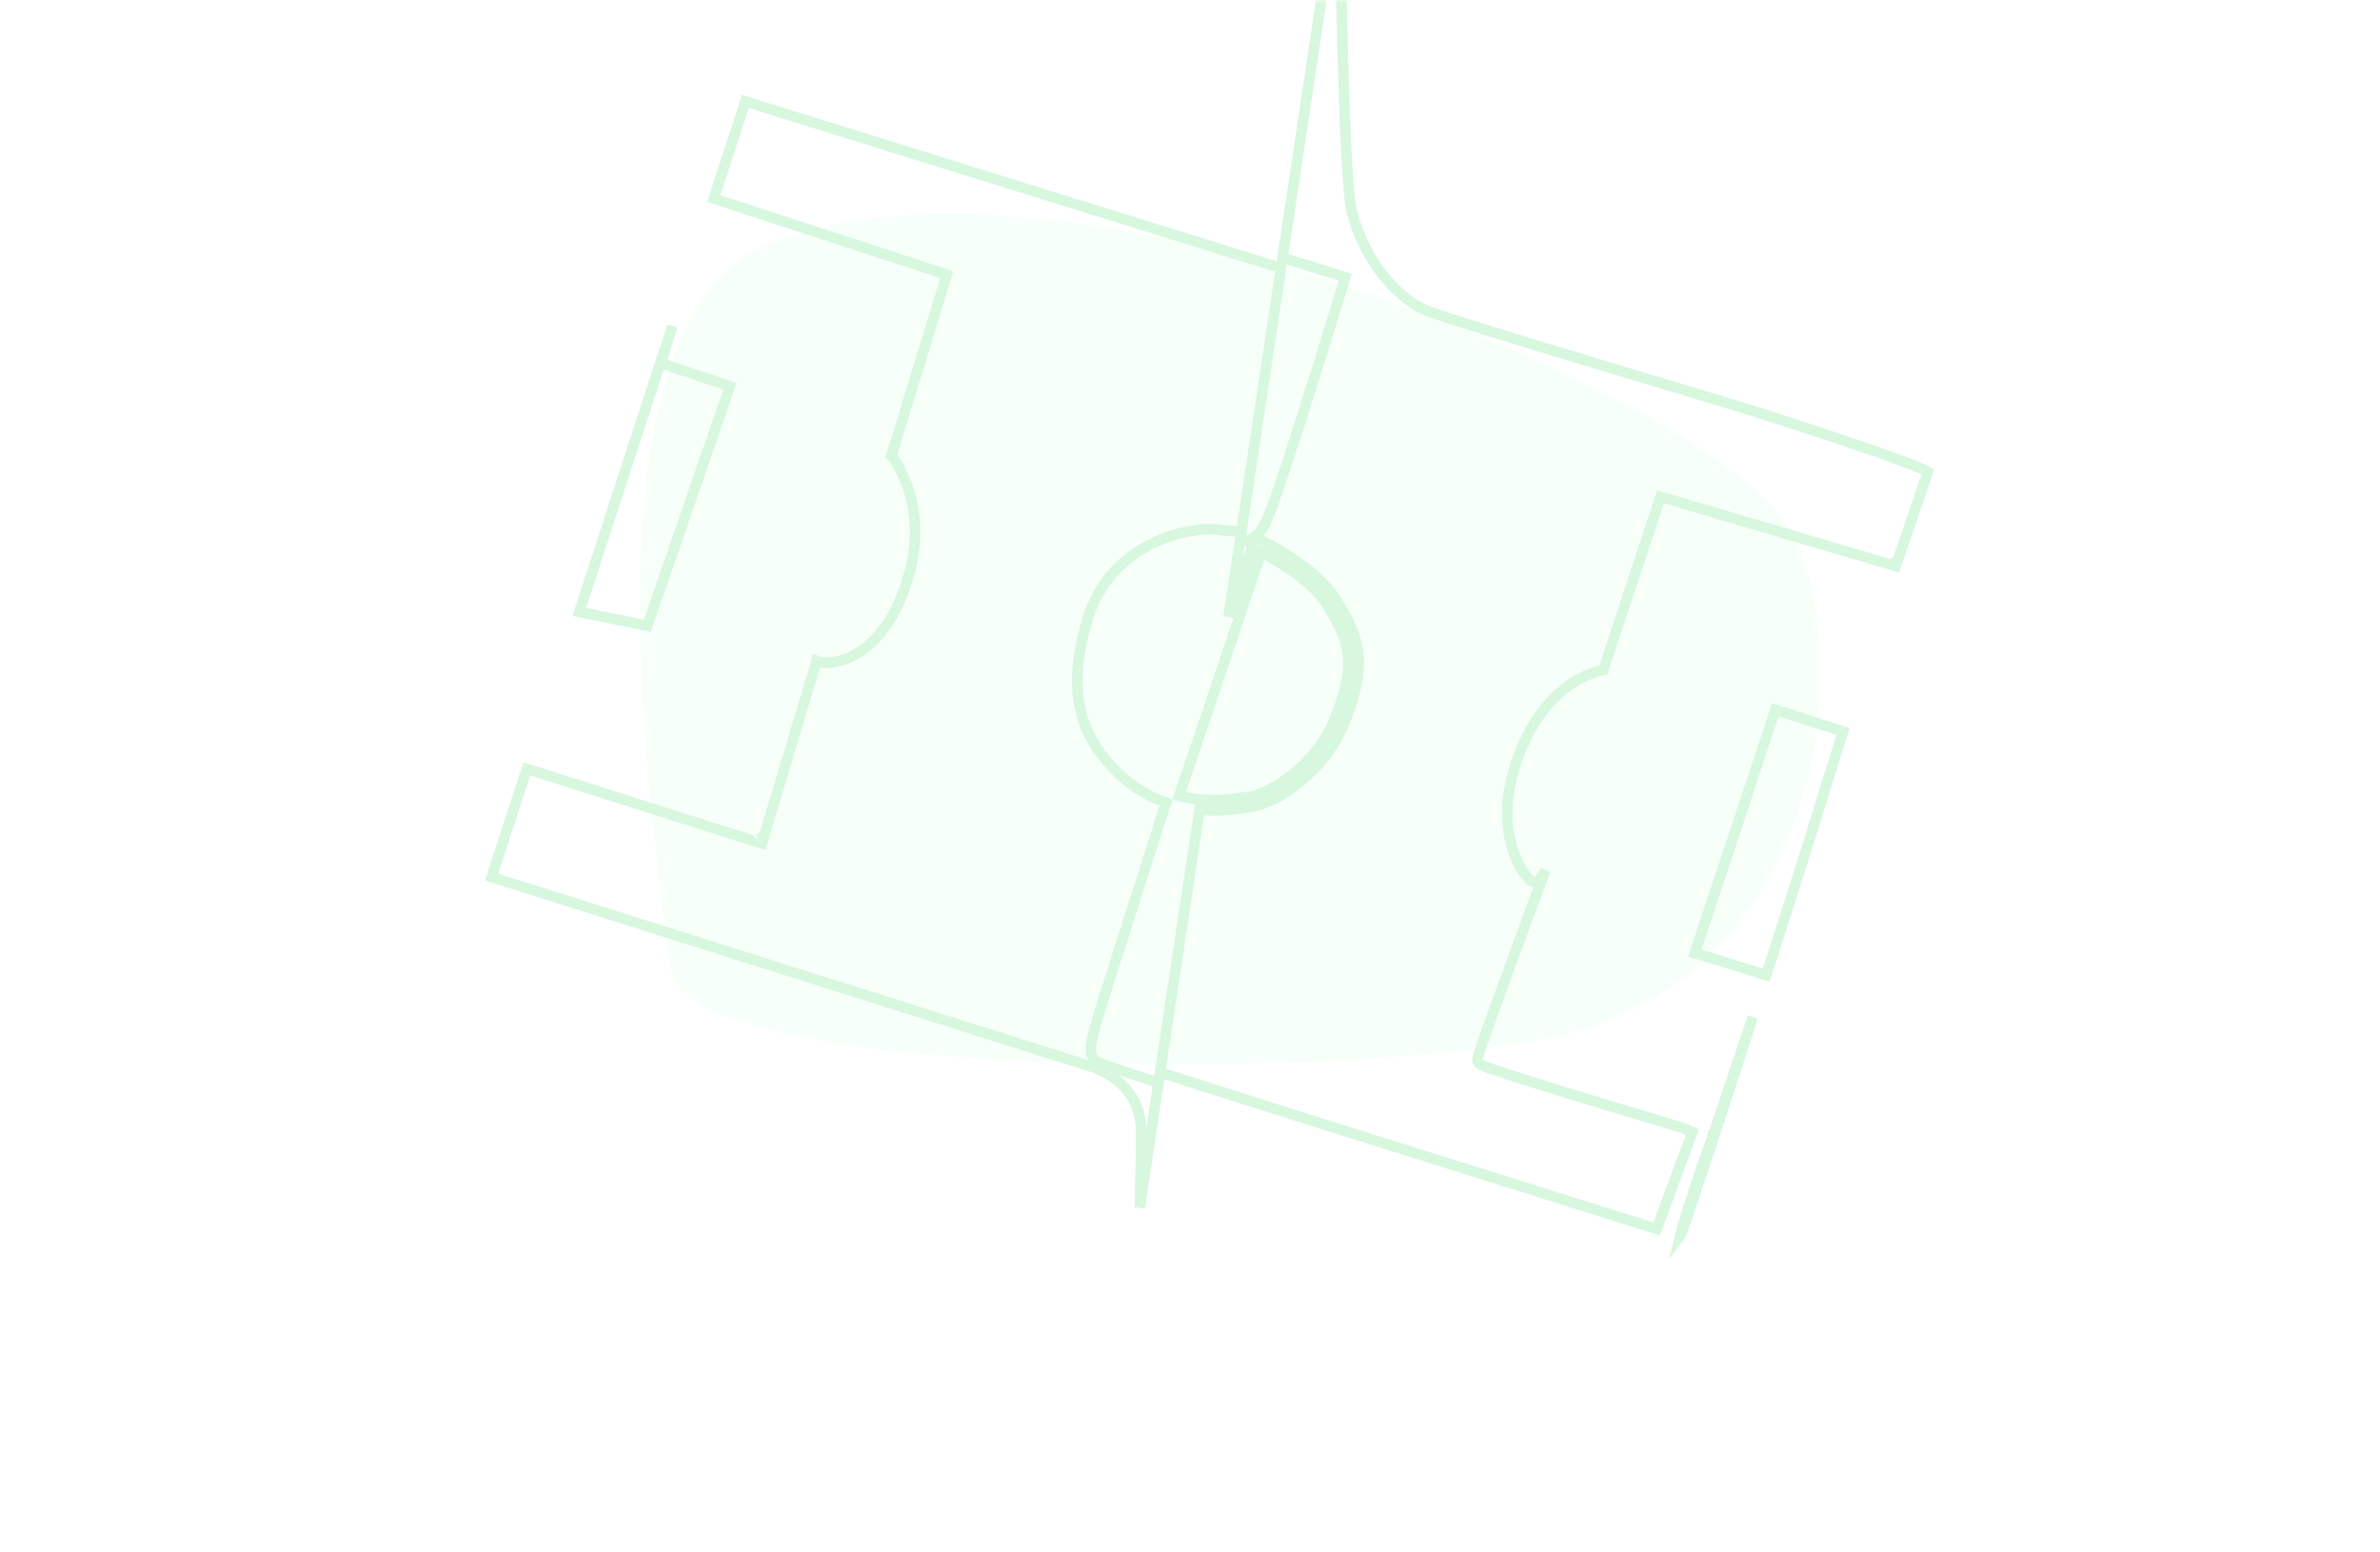 <svg width="368" height="240" viewBox="0 0 368 240" fill="none" xmlns="http://www.w3.org/2000/svg">
<g opacity="0.16">
<mask id="mask0" mask-type="alpha" maskUnits="userSpaceOnUse" x="0" y="0" width="368" height="240">
<rect width="368" height="240" fill="white"/>
</mask>
<g mask="url(#mask0)">
<path d="M277.745 83.695C286.925 105.4 280.222 147.543 245.25 159.053C221.593 166.839 105.82 168.462 103.67 149.781C101.519 131.1 88.395 51.155 118.256 38.048C163.048 18.386 268.564 61.989 277.745 83.695Z" fill="#CCFFDA"/>
<path d="M293.962 87.522L293.206 87.26L293.203 87.269L293.2 87.278L293.962 87.522ZM293.962 87.522C293.2 87.278 293.2 87.278 293.2 87.278L293.2 87.279L293.199 87.283L293.193 87.3L293.171 87.368L293.123 87.519L292.936 87.464L257.498 77.018L256.756 76.799L256.513 77.534L247.899 103.595C247.63 103.644 247.27 103.724 246.838 103.852C245.882 104.134 244.574 104.65 243.127 105.587C240.221 107.47 236.805 111.018 234.52 117.654C230.895 128.023 234.928 134.498 236.546 136.078C236.795 136.321 237.138 136.405 237.464 136.319C237.72 136.25 237.905 136.094 238.013 135.987C238.241 135.764 238.455 135.434 238.652 135.086C238.745 134.922 238.842 134.739 238.942 134.54C238.684 135.254 238.431 135.945 238.184 136.608C236.849 140.177 234.421 146.775 232.327 152.546C231.28 155.432 230.316 158.114 229.613 160.107C229.262 161.104 228.974 161.931 228.775 162.528C228.675 162.826 228.595 163.071 228.54 163.253C228.528 163.293 228.517 163.33 228.507 163.366C228.493 163.412 228.481 163.455 228.471 163.494C228.462 163.528 228.453 163.566 228.446 163.604C228.441 163.628 228.426 163.705 228.426 163.797C228.426 164.016 228.512 164.175 228.563 164.252C228.617 164.333 228.675 164.39 228.71 164.422C228.781 164.485 228.853 164.53 228.896 164.556C228.99 164.612 229.103 164.665 229.212 164.713C229.439 164.813 229.755 164.935 230.136 165.074C230.905 165.353 231.997 165.72 233.306 166.145C235.926 166.997 239.442 168.09 243.037 169.191C247.544 170.572 252.164 171.962 255.314 172.91C257.199 173.477 258.558 173.886 259.051 174.04L259.077 174.048L259.103 174.054C260.002 174.269 260.868 174.591 261.684 175.013L256.171 189.984L255.944 189.914L253.25 189.071C250.928 188.344 247.61 187.305 243.623 186.056C235.65 183.557 225.004 180.217 214.314 176.851C203.623 173.485 192.89 170.094 184.741 167.493C182.792 166.871 180.992 166.294 179.375 165.774L185.476 125.199C188.811 125.494 191.684 125.027 193.443 124.736C195.735 124.356 198.581 122.894 201.185 120.729C203.801 118.553 206.248 115.603 207.691 112.159L207.692 112.158C209.754 107.215 210.369 103.73 209.973 100.731C209.579 97.741 208.188 95.34 206.509 92.596L206.506 92.592C204.887 89.976 201.94 87.698 199.484 86.102C198.242 85.295 197.098 84.645 196.265 84.197C195.848 83.973 195.507 83.799 195.27 83.68C195.151 83.621 195.059 83.575 194.995 83.544L194.921 83.508L194.901 83.499L194.896 83.496L194.894 83.496L194.894 83.496C194.894 83.495 194.893 83.495 194.552 84.219L194.893 83.495L194.081 83.112L193.794 83.964L189.969 95.324L191.713 83.728C192.405 83.681 192.996 83.543 193.51 83.294C194.733 82.703 195.34 81.577 195.922 80.277L195.923 80.274C197.111 77.591 200.081 68.392 202.734 59.938C204.066 55.694 205.325 51.615 206.25 48.598C206.713 47.089 207.093 45.845 207.357 44.979C207.489 44.545 207.592 44.206 207.662 43.976L207.742 43.713L207.762 43.645L207.768 43.628L207.769 43.624L207.769 43.623C207.769 43.623 207.769 43.623 207.698 43.601L207.769 43.622L208 42.862L207.241 42.627L198.311 39.848L207.101 -18.603C207.113 -17.681 207.127 -16.651 207.143 -15.532C207.212 -10.698 207.319 -4.194 207.474 2.486C207.628 9.165 207.829 16.024 208.085 21.566C208.213 24.336 208.355 26.783 208.512 28.717C208.667 30.624 208.841 32.1 209.049 32.881C210.908 39.916 215.685 46.081 220.803 48.098C223.248 49.062 235.74 52.873 247.728 56.49C252.34 57.882 256.879 59.245 260.761 60.41C267.021 62.29 271.576 63.658 271.991 63.81C272.254 63.906 273.351 64.262 274.959 64.784C277.696 65.672 281.911 67.04 286.006 68.423C289.275 69.527 292.481 70.645 294.849 71.551C296.036 72.005 296.995 72.4 297.641 72.709C297.823 72.795 297.97 72.871 298.086 72.935C297.708 74.12 296.661 77.201 295.62 80.243C295.008 82.031 294.404 83.785 293.954 85.092C293.765 85.641 293.603 86.111 293.479 86.471L293.411 86.667L293.26 87.105L293.22 87.221L293.21 87.25L293.207 87.258L293.206 87.26L293.206 87.26C293.206 87.26 293.206 87.26 293.962 87.522ZM259.826 190.969C259.812 190.988 259.797 191.007 259.782 191.027C260.006 190.099 260.382 188.792 260.965 186.989C262.51 182.211 263.494 179.332 264.091 177.65C264.389 176.81 264.59 176.269 264.715 175.941C264.751 175.847 264.781 175.77 264.805 175.709C264.823 175.664 264.837 175.628 264.849 175.599C264.862 175.565 264.872 175.542 264.878 175.528L264.884 175.514L264.884 175.513L264.884 175.512L264.885 175.512L264.885 175.512L264.885 175.512L264.897 175.482L264.908 175.451L271.017 157.237C270.678 158.289 270.338 159.342 269.999 160.392C267.502 168.12 265.04 175.675 263.151 181.365C262.206 184.211 261.405 186.587 260.815 188.285C260.52 189.135 260.279 189.81 260.099 190.288C260.01 190.527 259.938 190.711 259.884 190.839C259.858 190.9 259.839 190.942 259.826 190.969ZM281.107 125.504C280.332 128.109 276.956 138.757 273.105 150.749L272.403 150.532L262.071 147.336L274.506 109.723L284.435 112.917L284.979 113.092C283.247 118.571 281.748 123.355 281.107 125.504ZM176.232 186.673L179.134 167.377C177.264 166.776 175.632 166.247 174.289 165.808C173.061 165.406 172.073 165.078 171.369 164.837C171.018 164.716 170.733 164.617 170.523 164.539C170.349 164.475 170.144 164.399 170.026 164.33C169.994 164.312 169.959 164.292 169.921 164.27C169.791 164.197 169.633 164.107 169.502 164.017C169.312 163.887 169.103 163.711 168.939 163.448C168.612 162.923 168.597 162.267 168.709 161.478C168.936 159.888 169.826 156.926 171.693 151.054C173.572 145.146 175.765 138.271 177.487 132.874C178.348 130.175 179.092 127.846 179.621 126.191L180.24 124.253L180.29 124.097C176.977 122.937 173.548 120.76 170.498 116.856C164.996 109.817 166.363 102.022 168.028 96.159C169.856 89.715 174.057 85.987 178.265 83.961C182.437 81.953 186.669 81.59 188.702 81.912C190.231 82.153 191.246 82.195 191.958 82.096L198.07 41.449L115.25 15.682L110.364 30.697L110.761 30.826L145.647 42.214L146.393 42.458L146.164 43.208L137.843 70.45C137.844 70.451 137.845 70.453 137.846 70.454C138.016 70.68 138.25 71.01 138.519 71.44C139.055 72.299 139.731 73.557 140.303 75.175C141.449 78.416 142.173 83.088 140.544 88.84C138.622 95.676 135.528 99.197 132.678 100.933C131.26 101.796 129.924 102.205 128.86 102.367C128.329 102.448 127.862 102.468 127.481 102.451C127.125 102.435 126.776 102.383 126.521 102.275L126.274 102.169C125.822 103.664 125.369 105.163 124.921 106.648C123.119 112.63 121.399 118.372 120.13 122.619C119.496 124.743 118.974 126.492 118.611 127.711L118.191 129.122L118.081 129.491L118.053 129.586L118.046 129.61L118.044 129.616L118.044 129.617C118.044 129.618 118.044 129.618 117.277 129.39L118.044 129.618L117.811 130.399L117.035 130.152L81.961 119.022L81.461 118.863C80.079 123.1 78.742 127.201 77.711 130.365C77.124 132.165 76.637 133.662 76.296 134.709L76.011 135.585L168.482 164.814L168.488 164.816C168.506 164.82 168.531 164.827 168.562 164.836C168.624 164.854 168.713 164.88 168.823 164.916C169.043 164.987 169.353 165.096 169.722 165.251C170.458 165.56 171.442 166.055 172.43 166.8C174.42 168.301 176.437 170.835 176.437 174.854C176.437 178.477 176.336 182.996 176.232 186.673ZM185.715 123.614C184.626 123.523 183.487 123.345 182.323 123.043L188.607 104.383L195.017 85.347C195.164 85.423 195.328 85.51 195.507 85.606C196.312 86.039 197.416 86.666 198.612 87.443C201.03 89.014 203.72 91.133 205.145 93.432C206.834 96.192 208.042 98.328 208.387 100.94C208.73 103.543 208.225 106.724 206.215 111.542C204.89 114.702 202.622 117.452 200.162 119.499C197.688 121.556 195.098 122.84 193.182 123.158C191.458 123.443 188.784 123.872 185.715 123.614ZM89.567 94.609L103.957 50.386L102.432 55.401L102.205 56.145L102.943 56.393L112.863 59.72L100.101 96.738L89.567 94.609Z" stroke="#00CC36" stroke-width="1.6" stroke-miterlimit="10"/>
<g opacity="0.48" filter="url(#filter0_f)">
<path d="M293.962 87.522L293.206 87.26L293.203 87.269L293.2 87.278L293.962 87.522ZM293.962 87.522C293.2 87.278 293.2 87.278 293.2 87.278L293.2 87.279L293.199 87.283L293.193 87.3L293.171 87.368L293.123 87.519L292.936 87.464L257.498 77.018L256.756 76.799L256.513 77.534L247.899 103.595C247.63 103.644 247.27 103.724 246.838 103.852C245.882 104.134 244.574 104.65 243.127 105.587C240.221 107.47 236.805 111.018 234.52 117.654C230.895 128.023 234.928 134.498 236.546 136.078C236.795 136.321 237.138 136.405 237.464 136.319C237.72 136.25 237.905 136.094 238.013 135.987C238.241 135.764 238.455 135.434 238.652 135.086C238.745 134.922 238.842 134.739 238.942 134.54C238.684 135.254 238.431 135.945 238.184 136.608C236.849 140.177 234.421 146.775 232.327 152.546C231.28 155.432 230.316 158.114 229.613 160.107C229.262 161.104 228.974 161.931 228.775 162.528C228.675 162.826 228.595 163.071 228.54 163.253C228.528 163.293 228.517 163.33 228.507 163.366C228.493 163.412 228.481 163.455 228.471 163.494C228.462 163.528 228.453 163.566 228.446 163.604C228.441 163.628 228.426 163.705 228.426 163.797C228.426 164.016 228.512 164.175 228.563 164.252C228.617 164.333 228.675 164.39 228.71 164.422C228.781 164.485 228.853 164.53 228.896 164.556C228.99 164.612 229.103 164.665 229.212 164.713C229.439 164.813 229.755 164.935 230.136 165.074C230.905 165.353 231.997 165.72 233.306 166.145C235.926 166.997 239.442 168.09 243.037 169.191C247.544 170.572 252.164 171.962 255.314 172.91C257.199 173.477 258.558 173.886 259.051 174.04L259.077 174.048L259.103 174.054C260.002 174.269 260.868 174.591 261.684 175.013L256.171 189.984L255.944 189.914L253.25 189.071C250.928 188.344 247.61 187.305 243.623 186.056C235.65 183.557 225.004 180.217 214.314 176.851C203.623 173.485 192.89 170.094 184.741 167.493C182.792 166.871 180.992 166.294 179.375 165.774L185.476 125.199C188.811 125.494 191.684 125.027 193.443 124.736C195.735 124.356 198.581 122.894 201.185 120.729C203.801 118.553 206.248 115.603 207.691 112.159L207.692 112.158C209.754 107.215 210.369 103.73 209.973 100.731C209.579 97.741 208.188 95.34 206.509 92.596L206.506 92.592C204.887 89.976 201.94 87.698 199.484 86.102C198.242 85.295 197.098 84.645 196.265 84.197C195.848 83.973 195.507 83.799 195.27 83.68C195.151 83.621 195.059 83.575 194.995 83.544L194.921 83.508L194.901 83.499L194.896 83.496L194.894 83.496L194.894 83.496C194.894 83.495 194.893 83.495 194.552 84.219L194.893 83.495L194.081 83.112L193.794 83.964L189.969 95.324L191.713 83.728C192.405 83.681 192.996 83.543 193.51 83.294C194.733 82.703 195.34 81.577 195.922 80.277L195.923 80.274C197.111 77.591 200.081 68.392 202.734 59.938C204.066 55.694 205.325 51.615 206.25 48.598C206.713 47.089 207.093 45.845 207.357 44.979C207.489 44.545 207.592 44.206 207.662 43.976L207.742 43.713L207.762 43.645L207.768 43.628L207.769 43.624L207.769 43.623C207.769 43.623 207.769 43.623 207.698 43.601L207.769 43.622L208 42.862L207.241 42.627L198.311 39.848L207.101 -18.603C207.113 -17.681 207.127 -16.651 207.143 -15.532C207.212 -10.698 207.319 -4.194 207.474 2.486C207.628 9.165 207.829 16.024 208.085 21.566C208.213 24.336 208.355 26.783 208.512 28.717C208.667 30.624 208.841 32.1 209.049 32.881C210.908 39.916 215.685 46.081 220.803 48.098C223.248 49.062 235.74 52.873 247.728 56.49C252.34 57.882 256.879 59.245 260.761 60.41C267.021 62.29 271.576 63.658 271.991 63.81C272.254 63.906 273.351 64.262 274.959 64.784C277.696 65.672 281.911 67.04 286.006 68.423C289.275 69.527 292.481 70.645 294.849 71.551C296.036 72.005 296.995 72.4 297.641 72.709C297.823 72.795 297.97 72.871 298.086 72.935C297.708 74.12 296.661 77.201 295.62 80.243C295.008 82.031 294.404 83.785 293.954 85.092C293.765 85.641 293.603 86.111 293.479 86.471L293.411 86.667L293.26 87.105L293.22 87.221L293.21 87.25L293.207 87.258L293.206 87.26L293.206 87.26C293.206 87.26 293.206 87.26 293.962 87.522ZM259.826 190.969C259.812 190.988 259.797 191.007 259.782 191.027C260.006 190.099 260.382 188.792 260.965 186.989C262.51 182.211 263.494 179.332 264.091 177.65C264.389 176.81 264.59 176.269 264.715 175.941C264.751 175.847 264.781 175.77 264.805 175.709C264.823 175.664 264.837 175.628 264.849 175.599C264.862 175.565 264.872 175.542 264.878 175.528L264.884 175.514L264.884 175.513L264.884 175.512L264.885 175.512L264.885 175.512L264.885 175.512L264.897 175.482L264.908 175.451L271.017 157.237C270.678 158.289 270.338 159.342 269.999 160.392C267.502 168.12 265.04 175.675 263.151 181.365C262.206 184.211 261.405 186.587 260.815 188.285C260.52 189.135 260.279 189.81 260.099 190.288C260.01 190.527 259.938 190.711 259.884 190.839C259.858 190.9 259.839 190.942 259.826 190.969ZM281.107 125.504C280.332 128.109 276.956 138.757 273.105 150.749L272.403 150.532L262.071 147.336L274.506 109.723L284.435 112.917L284.979 113.092C283.247 118.571 281.748 123.355 281.107 125.504ZM176.232 186.673L179.134 167.377C177.264 166.776 175.632 166.247 174.289 165.808C173.061 165.406 172.073 165.078 171.369 164.837C171.018 164.716 170.733 164.617 170.523 164.539C170.349 164.475 170.144 164.399 170.026 164.33C169.994 164.312 169.959 164.292 169.921 164.27C169.791 164.197 169.633 164.107 169.502 164.017C169.312 163.887 169.103 163.711 168.939 163.448C168.612 162.923 168.597 162.267 168.709 161.478C168.936 159.888 169.826 156.926 171.693 151.054C173.572 145.146 175.765 138.271 177.487 132.874C178.348 130.175 179.092 127.846 179.621 126.191L180.24 124.253L180.29 124.097C176.977 122.937 173.548 120.76 170.498 116.856C164.996 109.817 166.363 102.022 168.028 96.159C169.856 89.715 174.057 85.987 178.265 83.961C182.437 81.953 186.669 81.59 188.702 81.912C190.231 82.153 191.246 82.195 191.958 82.096L198.07 41.449L115.25 15.682L110.364 30.697L110.761 30.826L145.647 42.214L146.393 42.458L146.164 43.208L137.843 70.45C137.844 70.451 137.845 70.453 137.846 70.454C138.016 70.68 138.25 71.01 138.519 71.44C139.055 72.299 139.731 73.557 140.303 75.175C141.449 78.416 142.173 83.088 140.544 88.84C138.622 95.676 135.528 99.197 132.678 100.933C131.26 101.796 129.924 102.205 128.86 102.367C128.329 102.448 127.862 102.468 127.481 102.451C127.125 102.435 126.776 102.383 126.521 102.275L126.274 102.169C125.822 103.664 125.369 105.163 124.921 106.648C123.119 112.63 121.399 118.372 120.13 122.619C119.496 124.743 118.974 126.492 118.611 127.711L118.191 129.122L118.081 129.491L118.053 129.586L118.046 129.61L118.044 129.616L118.044 129.617C118.044 129.618 118.044 129.618 117.277 129.39L118.044 129.618L117.811 130.399L117.035 130.152L81.961 119.022L81.461 118.863C80.079 123.1 78.742 127.201 77.711 130.365C77.124 132.165 76.637 133.662 76.296 134.709L76.011 135.585L168.482 164.814L168.488 164.816C168.506 164.82 168.531 164.827 168.562 164.836C168.624 164.854 168.713 164.88 168.823 164.916C169.043 164.987 169.353 165.096 169.722 165.251C170.458 165.56 171.442 166.055 172.43 166.8C174.42 168.301 176.437 170.835 176.437 174.854C176.437 178.477 176.336 182.996 176.232 186.673ZM185.715 123.614C184.626 123.523 183.487 123.345 182.323 123.043L188.607 104.383L195.017 85.347C195.164 85.423 195.328 85.51 195.507 85.606C196.312 86.039 197.416 86.666 198.612 87.443C201.03 89.014 203.72 91.133 205.145 93.432C206.834 96.192 208.042 98.328 208.387 100.94C208.73 103.543 208.225 106.724 206.215 111.542C204.89 114.702 202.622 117.452 200.162 119.499C197.688 121.556 195.098 122.84 193.182 123.158C191.458 123.443 188.784 123.872 185.715 123.614ZM89.567 94.609L103.957 50.386L102.432 55.401L102.205 56.145L102.943 56.393L112.863 59.72L100.101 96.738L89.567 94.609Z" stroke="#00CC36" stroke-width="1.6" stroke-miterlimit="10"/>
</g>
</g>
</g>
<defs>
<filter id="filter0_f" x="71" y="-27.539" width="232" height="225" filterUnits="userSpaceOnUse" color-interpolation-filters="sRGB">
<feFlood flood-opacity="0" result="BackgroundImageFix"/>
<feBlend mode="normal" in="SourceGraphic" in2="BackgroundImageFix" result="shape"/>
<feGaussianBlur stdDeviation="2" result="effect1_foregroundBlur"/>
</filter>
</defs>
</svg>
